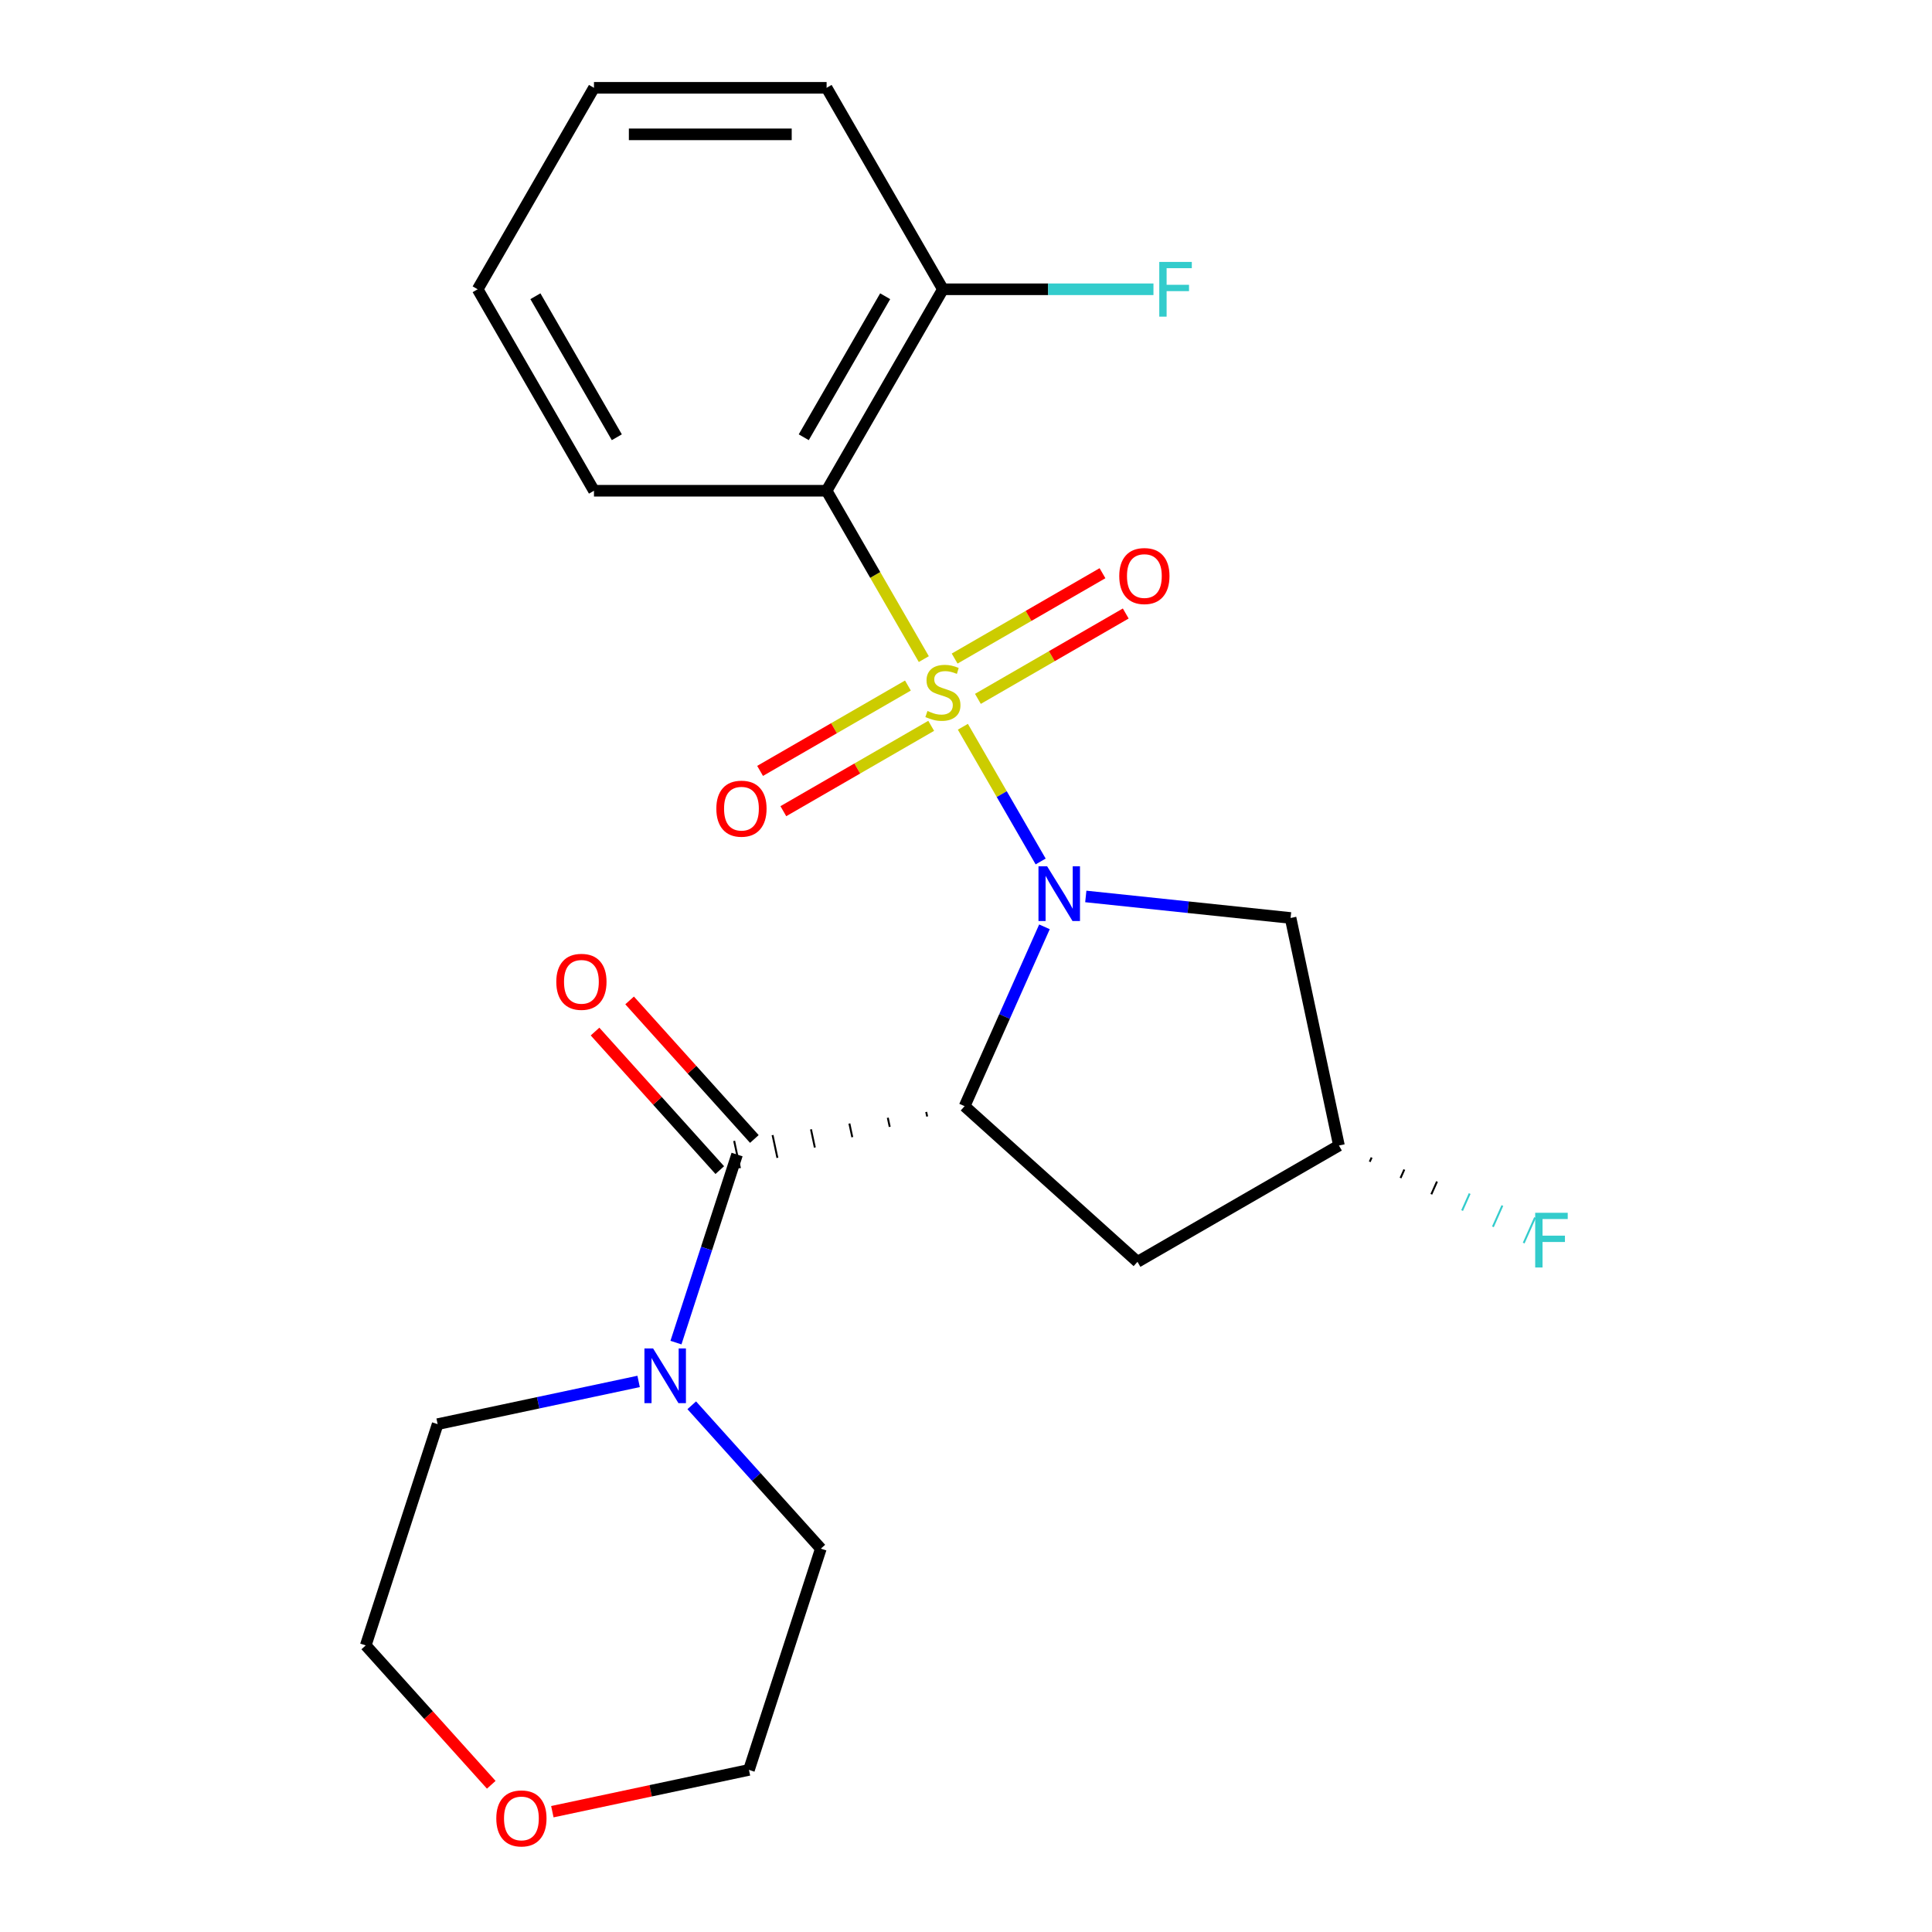 <?xml version='1.0' encoding='iso-8859-1'?>
<svg version='1.1' baseProfile='full'
              xmlns='http://www.w3.org/2000/svg'
                      xmlns:rdkit='http://www.rdkit.org/xml'
                      xmlns:xlink='http://www.w3.org/1999/xlink'
                  xml:space='preserve'
width='1000px' height='1000px' viewBox='0 0 1000 1000'>
<!-- END OF HEADER -->
<rect style='opacity:1.0;fill:#FFFFFF;stroke:none' width='1000' height='1000' x='0' y='0'> </rect>
<path class='bond-0' d='M 498.38,376.172 L 518.51,411.037' style='fill:none;fill-rule:evenodd;stroke:#CCCC00;stroke-width:6px;stroke-linecap:butt;stroke-linejoin:miter;stroke-opacity:1' />
<path class='bond-0' d='M 518.51,411.037 L 538.64,445.903' style='fill:none;fill-rule:evenodd;stroke:#0000FF;stroke-width:6px;stroke-linecap:butt;stroke-linejoin:miter;stroke-opacity:1' />
<path class='bond-2' d='M 478.161,341.151 L 453.004,297.578' style='fill:none;fill-rule:evenodd;stroke:#CCCC00;stroke-width:6px;stroke-linecap:butt;stroke-linejoin:miter;stroke-opacity:1' />
<path class='bond-2' d='M 453.004,297.578 L 427.848,254.006' style='fill:none;fill-rule:evenodd;stroke:#000000;stroke-width:6px;stroke-linecap:butt;stroke-linejoin:miter;stroke-opacity:1' />
<path class='bond-7' d='M 469.941,354.834 L 431.679,376.925' style='fill:none;fill-rule:evenodd;stroke:#CCCC00;stroke-width:6px;stroke-linecap:butt;stroke-linejoin:miter;stroke-opacity:1' />
<path class='bond-7' d='M 431.679,376.925 L 393.417,399.015' style='fill:none;fill-rule:evenodd;stroke:#FF0000;stroke-width:6px;stroke-linecap:butt;stroke-linejoin:miter;stroke-opacity:1' />
<path class='bond-7' d='M 481.981,375.689 L 443.719,397.78' style='fill:none;fill-rule:evenodd;stroke:#CCCC00;stroke-width:6px;stroke-linecap:butt;stroke-linejoin:miter;stroke-opacity:1' />
<path class='bond-7' d='M 443.719,397.78 L 405.457,419.87' style='fill:none;fill-rule:evenodd;stroke:#FF0000;stroke-width:6px;stroke-linecap:butt;stroke-linejoin:miter;stroke-opacity:1' />
<path class='bond-8' d='M 506.162,361.729 L 544.424,339.638' style='fill:none;fill-rule:evenodd;stroke:#CCCC00;stroke-width:6px;stroke-linecap:butt;stroke-linejoin:miter;stroke-opacity:1' />
<path class='bond-8' d='M 544.424,339.638 L 582.686,317.547' style='fill:none;fill-rule:evenodd;stroke:#FF0000;stroke-width:6px;stroke-linecap:butt;stroke-linejoin:miter;stroke-opacity:1' />
<path class='bond-8' d='M 494.121,340.874 L 532.383,318.783' style='fill:none;fill-rule:evenodd;stroke:#CCCC00;stroke-width:6px;stroke-linecap:butt;stroke-linejoin:miter;stroke-opacity:1' />
<path class='bond-8' d='M 532.383,318.783 L 570.645,296.692' style='fill:none;fill-rule:evenodd;stroke:#FF0000;stroke-width:6px;stroke-linecap:butt;stroke-linejoin:miter;stroke-opacity:1' />
<path class='bond-1' d='M 540.61,479.727 L 519.946,526.141' style='fill:none;fill-rule:evenodd;stroke:#0000FF;stroke-width:6px;stroke-linecap:butt;stroke-linejoin:miter;stroke-opacity:1' />
<path class='bond-1' d='M 519.946,526.141 L 499.281,572.554' style='fill:none;fill-rule:evenodd;stroke:#000000;stroke-width:6px;stroke-linecap:butt;stroke-linejoin:miter;stroke-opacity:1' />
<path class='bond-5' d='M 562.005,464.002 L 615.004,469.573' style='fill:none;fill-rule:evenodd;stroke:#0000FF;stroke-width:6px;stroke-linecap:butt;stroke-linejoin:miter;stroke-opacity:1' />
<path class='bond-5' d='M 615.004,469.573 L 668.002,475.143' style='fill:none;fill-rule:evenodd;stroke:#000000;stroke-width:6px;stroke-linecap:butt;stroke-linejoin:miter;stroke-opacity:1' />
<path class='bond-3' d='M 479.401,575.549 L 479.902,577.904' style='fill:none;fill-rule:evenodd;stroke:#000000;stroke-width:1.0px;stroke-linecap:butt;stroke-linejoin:miter;stroke-opacity:1' />
<path class='bond-3' d='M 459.522,578.543 L 460.523,583.254' style='fill:none;fill-rule:evenodd;stroke:#000000;stroke-width:1.0px;stroke-linecap:butt;stroke-linejoin:miter;stroke-opacity:1' />
<path class='bond-3' d='M 439.642,581.538 L 441.144,588.605' style='fill:none;fill-rule:evenodd;stroke:#000000;stroke-width:1.0px;stroke-linecap:butt;stroke-linejoin:miter;stroke-opacity:1' />
<path class='bond-3' d='M 419.762,584.533 L 421.765,593.955' style='fill:none;fill-rule:evenodd;stroke:#000000;stroke-width:1.0px;stroke-linecap:butt;stroke-linejoin:miter;stroke-opacity:1' />
<path class='bond-3' d='M 399.883,587.527 L 402.386,599.305' style='fill:none;fill-rule:evenodd;stroke:#000000;stroke-width:1.0px;stroke-linecap:butt;stroke-linejoin:miter;stroke-opacity:1' />
<path class='bond-3' d='M 380.003,590.522 L 383.007,604.655' style='fill:none;fill-rule:evenodd;stroke:#000000;stroke-width:1.0px;stroke-linecap:butt;stroke-linejoin:miter;stroke-opacity:1' />
<path class='bond-6' d='M 499.281,572.554 L 588.761,653.122' style='fill:none;fill-rule:evenodd;stroke:#000000;stroke-width:6px;stroke-linecap:butt;stroke-linejoin:miter;stroke-opacity:1' />
<path class='bond-9' d='M 427.848,254.006 L 488.051,149.73' style='fill:none;fill-rule:evenodd;stroke:#000000;stroke-width:6px;stroke-linecap:butt;stroke-linejoin:miter;stroke-opacity:1' />
<path class='bond-9' d='M 416.023,226.324 L 458.166,153.331' style='fill:none;fill-rule:evenodd;stroke:#000000;stroke-width:6px;stroke-linecap:butt;stroke-linejoin:miter;stroke-opacity:1' />
<path class='bond-14' d='M 427.848,254.006 L 307.441,254.006' style='fill:none;fill-rule:evenodd;stroke:#000000;stroke-width:6px;stroke-linecap:butt;stroke-linejoin:miter;stroke-opacity:1' />
<path class='bond-4' d='M 381.505,597.588 L 365.691,646.26' style='fill:none;fill-rule:evenodd;stroke:#000000;stroke-width:6px;stroke-linecap:butt;stroke-linejoin:miter;stroke-opacity:1' />
<path class='bond-4' d='M 365.691,646.26 L 349.876,694.932' style='fill:none;fill-rule:evenodd;stroke:#0000FF;stroke-width:6px;stroke-linecap:butt;stroke-linejoin:miter;stroke-opacity:1' />
<path class='bond-10' d='M 390.453,589.532 L 358.169,553.677' style='fill:none;fill-rule:evenodd;stroke:#000000;stroke-width:6px;stroke-linecap:butt;stroke-linejoin:miter;stroke-opacity:1' />
<path class='bond-10' d='M 358.169,553.677 L 325.885,517.822' style='fill:none;fill-rule:evenodd;stroke:#FF0000;stroke-width:6px;stroke-linecap:butt;stroke-linejoin:miter;stroke-opacity:1' />
<path class='bond-10' d='M 372.557,605.645 L 340.273,569.79' style='fill:none;fill-rule:evenodd;stroke:#000000;stroke-width:6px;stroke-linecap:butt;stroke-linejoin:miter;stroke-opacity:1' />
<path class='bond-10' d='M 340.273,569.79 L 307.989,533.935' style='fill:none;fill-rule:evenodd;stroke:#FF0000;stroke-width:6px;stroke-linecap:butt;stroke-linejoin:miter;stroke-opacity:1' />
<path class='bond-16' d='M 358.047,727.373 L 391.456,764.478' style='fill:none;fill-rule:evenodd;stroke:#0000FF;stroke-width:6px;stroke-linecap:butt;stroke-linejoin:miter;stroke-opacity:1' />
<path class='bond-16' d='M 391.456,764.478 L 424.865,801.582' style='fill:none;fill-rule:evenodd;stroke:#000000;stroke-width:6px;stroke-linecap:butt;stroke-linejoin:miter;stroke-opacity:1' />
<path class='bond-17' d='M 330.547,715.025 L 278.534,726.081' style='fill:none;fill-rule:evenodd;stroke:#0000FF;stroke-width:6px;stroke-linecap:butt;stroke-linejoin:miter;stroke-opacity:1' />
<path class='bond-17' d='M 278.534,726.081 L 226.521,737.136' style='fill:none;fill-rule:evenodd;stroke:#000000;stroke-width:6px;stroke-linecap:butt;stroke-linejoin:miter;stroke-opacity:1' />
<path class='bond-11' d='M 668.002,475.143 L 693.036,592.919' style='fill:none;fill-rule:evenodd;stroke:#000000;stroke-width:6px;stroke-linecap:butt;stroke-linejoin:miter;stroke-opacity:1' />
<path class='bond-23' d='M 588.761,653.122 L 693.036,592.919' style='fill:none;fill-rule:evenodd;stroke:#000000;stroke-width:6px;stroke-linecap:butt;stroke-linejoin:miter;stroke-opacity:1' />
<path class='bond-13' d='M 488.051,149.73 L 542.54,149.73' style='fill:none;fill-rule:evenodd;stroke:#000000;stroke-width:6px;stroke-linecap:butt;stroke-linejoin:miter;stroke-opacity:1' />
<path class='bond-13' d='M 542.54,149.73 L 597.028,149.73' style='fill:none;fill-rule:evenodd;stroke:#33CCCC;stroke-width:6px;stroke-linecap:butt;stroke-linejoin:miter;stroke-opacity:1' />
<path class='bond-20' d='M 488.051,149.73 L 427.848,45.455' style='fill:none;fill-rule:evenodd;stroke:#000000;stroke-width:6px;stroke-linecap:butt;stroke-linejoin:miter;stroke-opacity:1' />
<path class='bond-15' d='M 708.974,601.333 L 709.954,599.133' style='fill:none;fill-rule:evenodd;stroke:#000000;stroke-width:1.0px;stroke-linecap:butt;stroke-linejoin:miter;stroke-opacity:1' />
<path class='bond-15' d='M 724.913,609.747 L 726.872,605.347' style='fill:none;fill-rule:evenodd;stroke:#000000;stroke-width:1.0px;stroke-linecap:butt;stroke-linejoin:miter;stroke-opacity:1' />
<path class='bond-15' d='M 740.851,618.161 L 743.789,611.561' style='fill:none;fill-rule:evenodd;stroke:#000000;stroke-width:1.0px;stroke-linecap:butt;stroke-linejoin:miter;stroke-opacity:1' />
<path class='bond-15' d='M 756.789,626.575 L 760.707,617.776' style='fill:none;fill-rule:evenodd;stroke:#33CCCC;stroke-width:1.0px;stroke-linecap:butt;stroke-linejoin:miter;stroke-opacity:1' />
<path class='bond-15' d='M 772.727,634.989 L 777.624,623.99' style='fill:none;fill-rule:evenodd;stroke:#33CCCC;stroke-width:1.0px;stroke-linecap:butt;stroke-linejoin:miter;stroke-opacity:1' />
<path class='bond-15' d='M 788.665,643.404 L 794.542,630.204' style='fill:none;fill-rule:evenodd;stroke:#33CCCC;stroke-width:1.0px;stroke-linecap:butt;stroke-linejoin:miter;stroke-opacity:1' />
<path class='bond-12' d='M 254.277,923.8 L 221.795,887.725' style='fill:none;fill-rule:evenodd;stroke:#FF0000;stroke-width:6px;stroke-linecap:butt;stroke-linejoin:miter;stroke-opacity:1' />
<path class='bond-12' d='M 221.795,887.725 L 189.313,851.65' style='fill:none;fill-rule:evenodd;stroke:#000000;stroke-width:6px;stroke-linecap:butt;stroke-linejoin:miter;stroke-opacity:1' />
<path class='bond-25' d='M 285.892,937.727 L 336.774,926.912' style='fill:none;fill-rule:evenodd;stroke:#FF0000;stroke-width:6px;stroke-linecap:butt;stroke-linejoin:miter;stroke-opacity:1' />
<path class='bond-25' d='M 336.774,926.912 L 387.657,916.096' style='fill:none;fill-rule:evenodd;stroke:#000000;stroke-width:6px;stroke-linecap:butt;stroke-linejoin:miter;stroke-opacity:1' />
<path class='bond-21' d='M 307.441,254.006 L 247.237,149.73' style='fill:none;fill-rule:evenodd;stroke:#000000;stroke-width:6px;stroke-linecap:butt;stroke-linejoin:miter;stroke-opacity:1' />
<path class='bond-21' d='M 319.265,226.324 L 277.123,153.331' style='fill:none;fill-rule:evenodd;stroke:#000000;stroke-width:6px;stroke-linecap:butt;stroke-linejoin:miter;stroke-opacity:1' />
<path class='bond-19' d='M 424.865,801.582 L 387.657,916.096' style='fill:none;fill-rule:evenodd;stroke:#000000;stroke-width:6px;stroke-linecap:butt;stroke-linejoin:miter;stroke-opacity:1' />
<path class='bond-18' d='M 226.521,737.136 L 189.313,851.65' style='fill:none;fill-rule:evenodd;stroke:#000000;stroke-width:6px;stroke-linecap:butt;stroke-linejoin:miter;stroke-opacity:1' />
<path class='bond-24' d='M 427.848,45.455 L 307.441,45.455' style='fill:none;fill-rule:evenodd;stroke:#000000;stroke-width:6px;stroke-linecap:butt;stroke-linejoin:miter;stroke-opacity:1' />
<path class='bond-24' d='M 409.787,69.536 L 325.502,69.536' style='fill:none;fill-rule:evenodd;stroke:#000000;stroke-width:6px;stroke-linecap:butt;stroke-linejoin:miter;stroke-opacity:1' />
<path class='bond-22' d='M 247.237,149.73 L 307.441,45.455' style='fill:none;fill-rule:evenodd;stroke:#000000;stroke-width:6px;stroke-linecap:butt;stroke-linejoin:miter;stroke-opacity:1' />
<path  class='atom-0' d='M 480.051 368.001
Q 480.371 368.121, 481.691 368.681
Q 483.011 369.241, 484.451 369.601
Q 485.931 369.921, 487.371 369.921
Q 490.051 369.921, 491.611 368.641
Q 493.171 367.321, 493.171 365.041
Q 493.171 363.481, 492.371 362.521
Q 491.611 361.561, 490.411 361.041
Q 489.211 360.521, 487.211 359.921
Q 484.691 359.161, 483.171 358.441
Q 481.691 357.721, 480.611 356.201
Q 479.571 354.681, 479.571 352.121
Q 479.571 348.561, 481.971 346.361
Q 484.411 344.161, 489.211 344.161
Q 492.491 344.161, 496.211 345.721
L 495.291 348.801
Q 491.891 347.401, 489.331 347.401
Q 486.571 347.401, 485.051 348.561
Q 483.531 349.681, 483.571 351.641
Q 483.571 353.161, 484.331 354.081
Q 485.131 355.001, 486.251 355.521
Q 487.411 356.041, 489.331 356.641
Q 491.891 357.441, 493.411 358.241
Q 494.931 359.041, 496.011 360.681
Q 497.131 362.281, 497.131 365.041
Q 497.131 368.961, 494.491 371.081
Q 491.891 373.161, 487.531 373.161
Q 485.011 373.161, 483.091 372.601
Q 481.211 372.081, 478.971 371.161
L 480.051 368.001
' fill='#CCCC00'/>
<path  class='atom-1' d='M 541.995 448.397
L 551.275 463.397
Q 552.195 464.877, 553.675 467.557
Q 555.155 470.237, 555.235 470.397
L 555.235 448.397
L 558.995 448.397
L 558.995 476.717
L 555.115 476.717
L 545.155 460.317
Q 543.995 458.397, 542.755 456.197
Q 541.555 453.997, 541.195 453.317
L 541.195 476.717
L 537.515 476.717
L 537.515 448.397
L 541.995 448.397
' fill='#0000FF'/>
<path  class='atom-5' d='M 338.037 697.942
L 347.317 712.942
Q 348.237 714.422, 349.717 717.102
Q 351.197 719.782, 351.277 719.942
L 351.277 697.942
L 355.037 697.942
L 355.037 726.262
L 351.157 726.262
L 341.197 709.862
Q 340.037 707.942, 338.797 705.742
Q 337.597 703.542, 337.237 702.862
L 337.237 726.262
L 333.557 726.262
L 333.557 697.942
L 338.037 697.942
' fill='#0000FF'/>
<path  class='atom-8' d='M 370.776 418.565
Q 370.776 411.765, 374.136 407.965
Q 377.496 404.165, 383.776 404.165
Q 390.056 404.165, 393.416 407.965
Q 396.776 411.765, 396.776 418.565
Q 396.776 425.445, 393.376 429.365
Q 389.976 433.245, 383.776 433.245
Q 377.536 433.245, 374.136 429.365
Q 370.776 425.485, 370.776 418.565
M 383.776 430.045
Q 388.096 430.045, 390.416 427.165
Q 392.776 424.245, 392.776 418.565
Q 392.776 413.005, 390.416 410.205
Q 388.096 407.365, 383.776 407.365
Q 379.456 407.365, 377.096 410.165
Q 374.776 412.965, 374.776 418.565
Q 374.776 424.285, 377.096 427.165
Q 379.456 430.045, 383.776 430.045
' fill='#FF0000'/>
<path  class='atom-9' d='M 579.327 298.158
Q 579.327 291.358, 582.687 287.558
Q 586.047 283.758, 592.327 283.758
Q 598.607 283.758, 601.967 287.558
Q 605.327 291.358, 605.327 298.158
Q 605.327 305.038, 601.927 308.958
Q 598.527 312.838, 592.327 312.838
Q 586.087 312.838, 582.687 308.958
Q 579.327 305.078, 579.327 298.158
M 592.327 309.638
Q 596.647 309.638, 598.967 306.758
Q 601.327 303.838, 601.327 298.158
Q 601.327 292.598, 598.967 289.798
Q 596.647 286.958, 592.327 286.958
Q 588.007 286.958, 585.647 289.758
Q 583.327 292.558, 583.327 298.158
Q 583.327 303.878, 585.647 306.758
Q 588.007 309.638, 592.327 309.638
' fill='#FF0000'/>
<path  class='atom-11' d='M 287.937 508.188
Q 287.937 501.388, 291.297 497.588
Q 294.657 493.788, 300.937 493.788
Q 307.217 493.788, 310.577 497.588
Q 313.937 501.388, 313.937 508.188
Q 313.937 515.068, 310.537 518.988
Q 307.137 522.868, 300.937 522.868
Q 294.697 522.868, 291.297 518.988
Q 287.937 515.108, 287.937 508.188
M 300.937 519.668
Q 305.257 519.668, 307.577 516.788
Q 309.937 513.868, 309.937 508.188
Q 309.937 502.628, 307.577 499.828
Q 305.257 496.988, 300.937 496.988
Q 296.617 496.988, 294.257 499.788
Q 291.937 502.588, 291.937 508.188
Q 291.937 513.908, 294.257 516.788
Q 296.617 519.668, 300.937 519.668
' fill='#FF0000'/>
<path  class='atom-13' d='M 256.881 941.21
Q 256.881 934.41, 260.241 930.61
Q 263.601 926.81, 269.881 926.81
Q 276.161 926.81, 279.521 930.61
Q 282.881 934.41, 282.881 941.21
Q 282.881 948.09, 279.481 952.01
Q 276.081 955.89, 269.881 955.89
Q 263.641 955.89, 260.241 952.01
Q 256.881 948.13, 256.881 941.21
M 269.881 952.69
Q 274.201 952.69, 276.521 949.81
Q 278.881 946.89, 278.881 941.21
Q 278.881 935.65, 276.521 932.85
Q 274.201 930.01, 269.881 930.01
Q 265.561 930.01, 263.201 932.81
Q 260.881 935.61, 260.881 941.21
Q 260.881 946.93, 263.201 949.81
Q 265.561 952.69, 269.881 952.69
' fill='#FF0000'/>
<path  class='atom-14' d='M 600.038 135.57
L 616.878 135.57
L 616.878 138.81
L 603.838 138.81
L 603.838 147.41
L 615.438 147.41
L 615.438 150.69
L 603.838 150.69
L 603.838 163.89
L 600.038 163.89
L 600.038 135.57
' fill='#33CCCC'/>
<path  class='atom-16' d='M 794.614 627.733
L 811.454 627.733
L 811.454 630.973
L 798.414 630.973
L 798.414 639.573
L 810.014 639.573
L 810.014 642.853
L 798.414 642.853
L 798.414 656.053
L 794.614 656.053
L 794.614 627.733
' fill='#33CCCC'/>
</svg>
